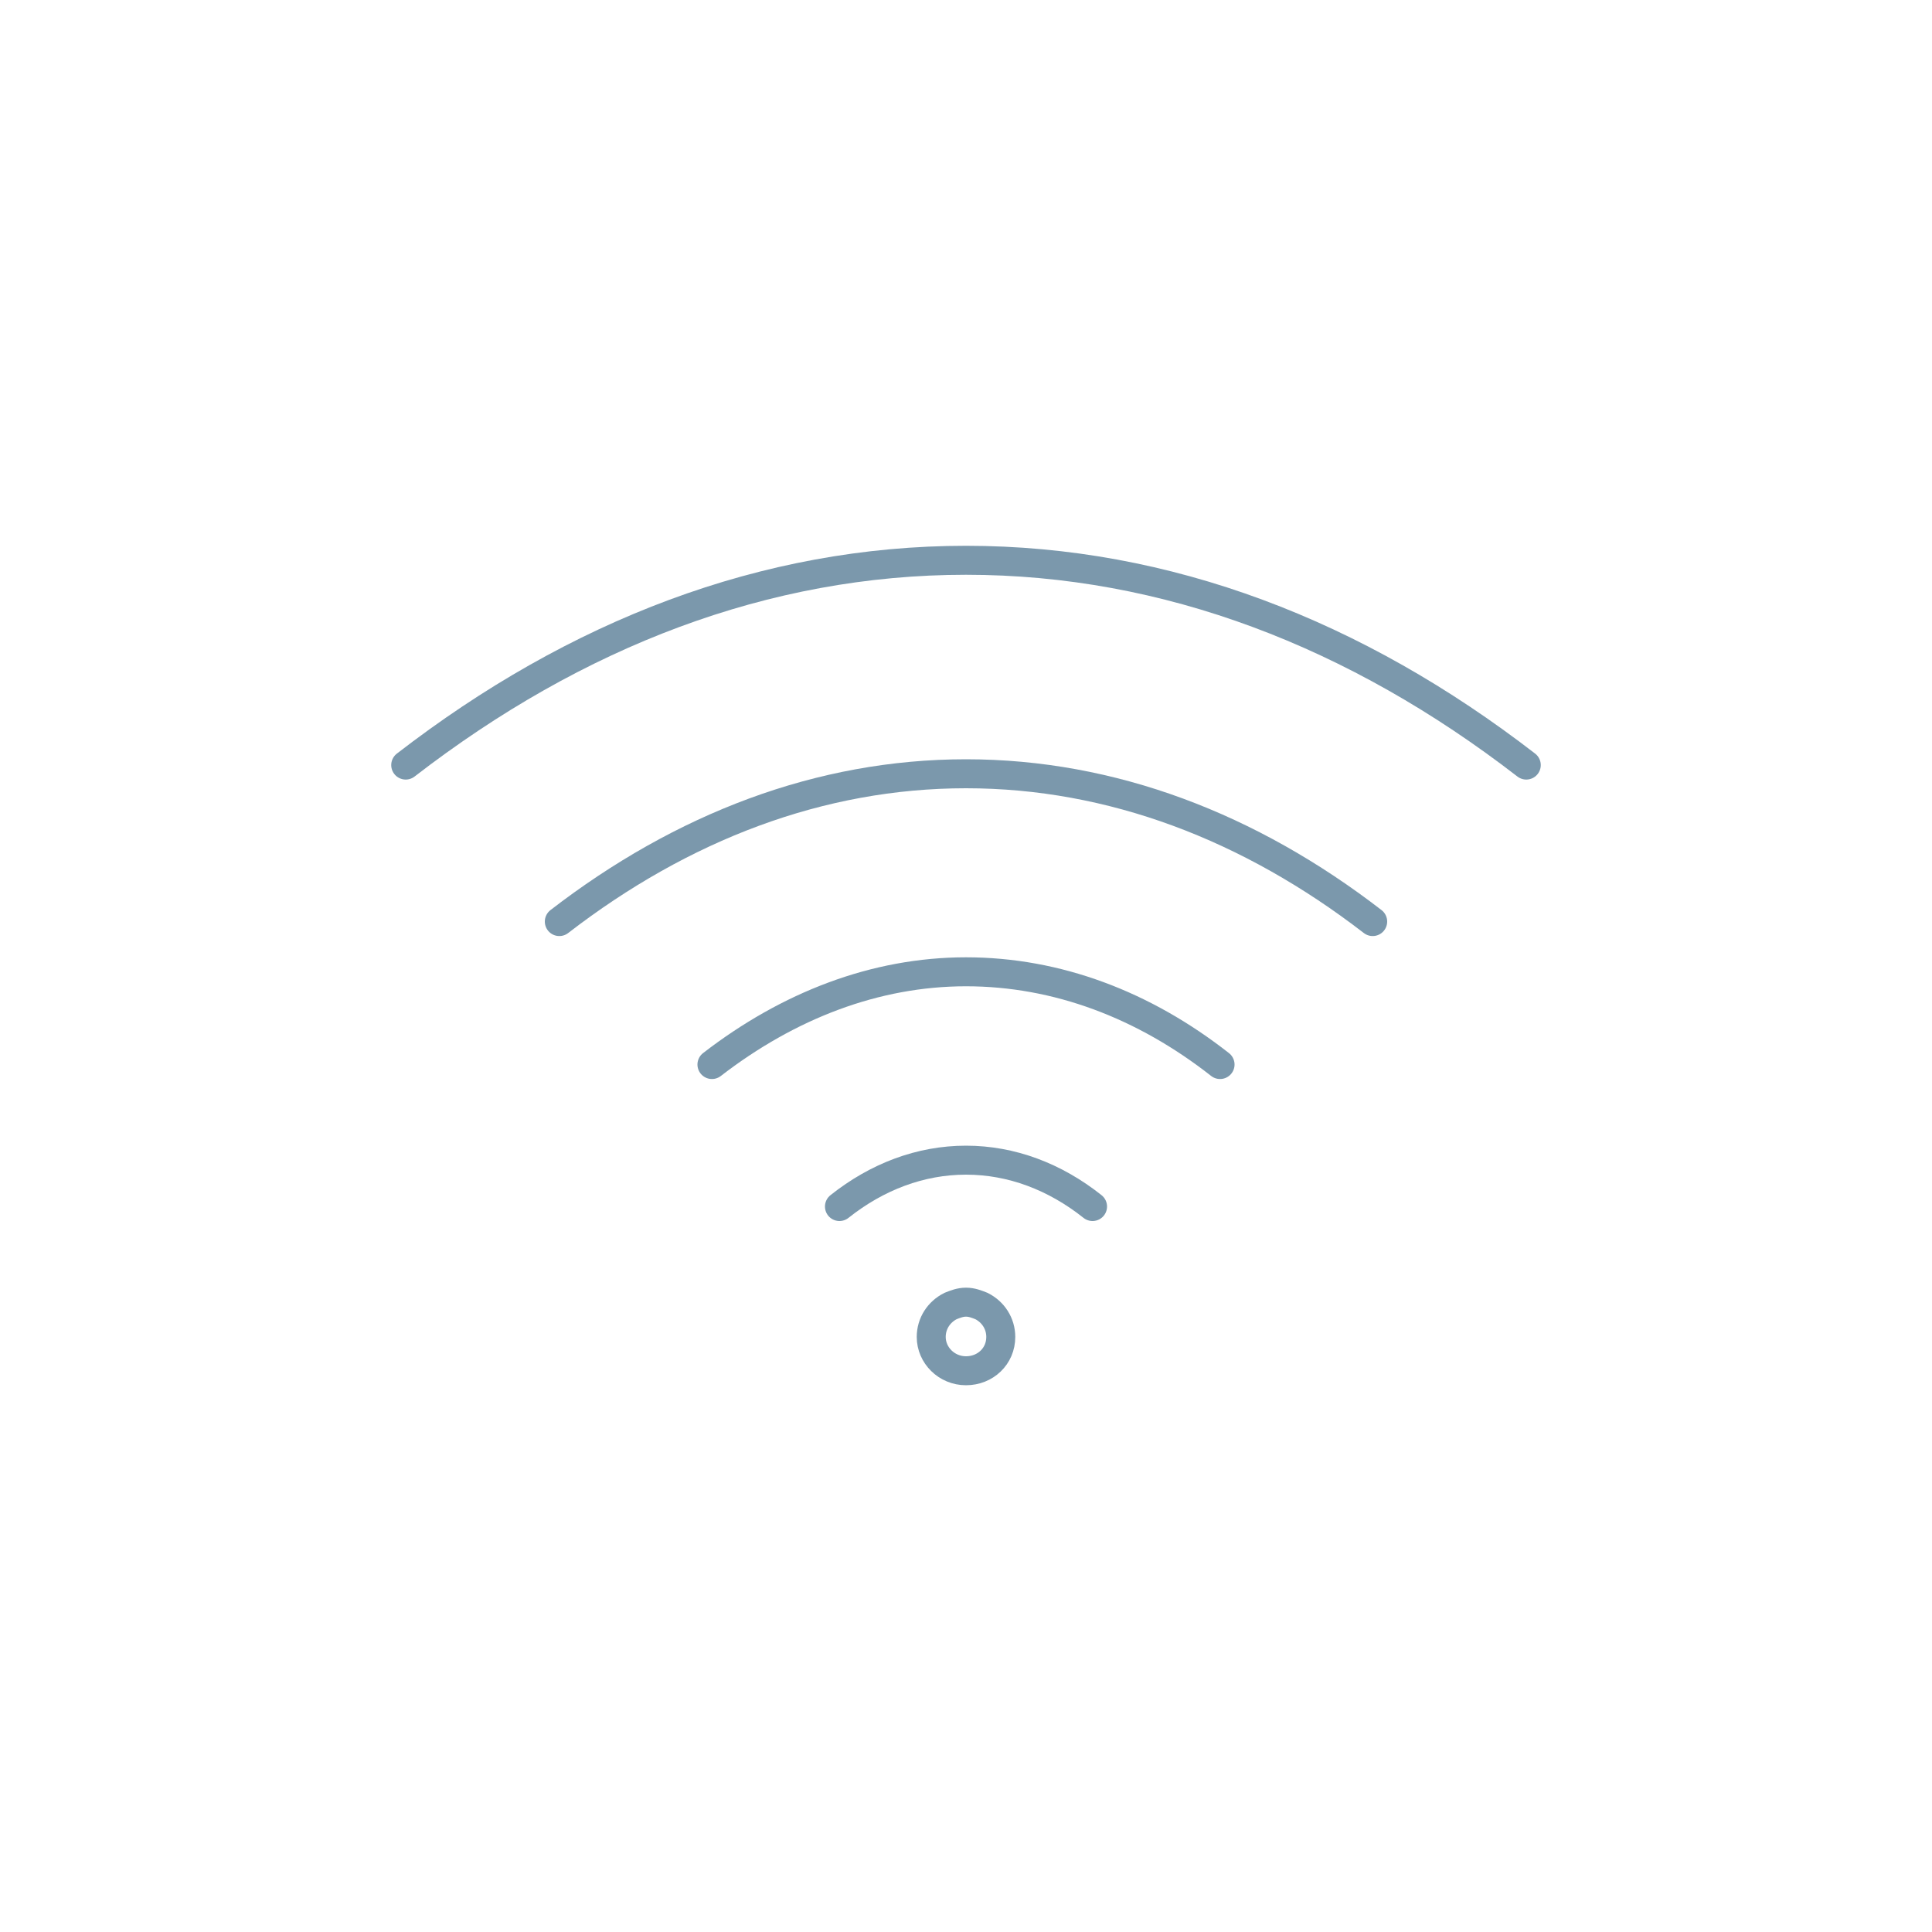 <?xml version="1.0" encoding="utf-8"?>
<!-- Generator: Adobe Illustrator 27.5.0, SVG Export Plug-In . SVG Version: 6.00 Build 0)  -->
<svg version="1.1" id="Layer_1" xmlns="http://www.w3.org/2000/svg" xmlns:xlink="http://www.w3.org/1999/xlink" x="0px" y="0px"
	 viewBox="0 0 200 200" style="enable-background:new 0 0 200 200;" xml:space="preserve">
<style type="text/css">
	.st0{fill:none;stroke:#7B98AC;stroke-width:3.735;stroke-linecap:round;stroke-miterlimit:10;}
	.st1{fill:none;stroke:#7B98AC;stroke-width:3;stroke-linecap:round;stroke-miterlimit:10;}
</style>
<path class="st0" d="M-172.5,37.2"/>
<g>
	<path class="st1" d="M42,79.2C59.6,65.6,79.2,58,100,58s40.4,7.6,58,21.2"/>
	<path class="st1" d="M126.3,110.2c-7.9-6.2-16.9-9.6-26.3-9.6s-18.4,3.5-26.3,9.6"/>
	<path class="st1" d="M57.9,95.4c12.7-9.8,27-15.3,42.1-15.3s29.4,5.5,42.1,15.3"/>
	<path class="st1" d="M100,117.8"/>
	<path class="st1" d="M113.1,124.9c-3.9-3.1-8.4-4.8-13.1-4.8s-9.2,1.7-13.1,4.8"/>
	<path class="st1" d="M103.6,138.4c0,2-1.6,3.5-3.6,3.5c-2,0-3.6-1.6-3.6-3.5c0-1.4,0.8-2.6,2-3.2c0.5-0.2,1-0.4,1.6-0.4
		s1.1,0.2,1.6,0.4C102.8,135.8,103.6,137,103.6,138.4z"/>
</g>
</svg>
